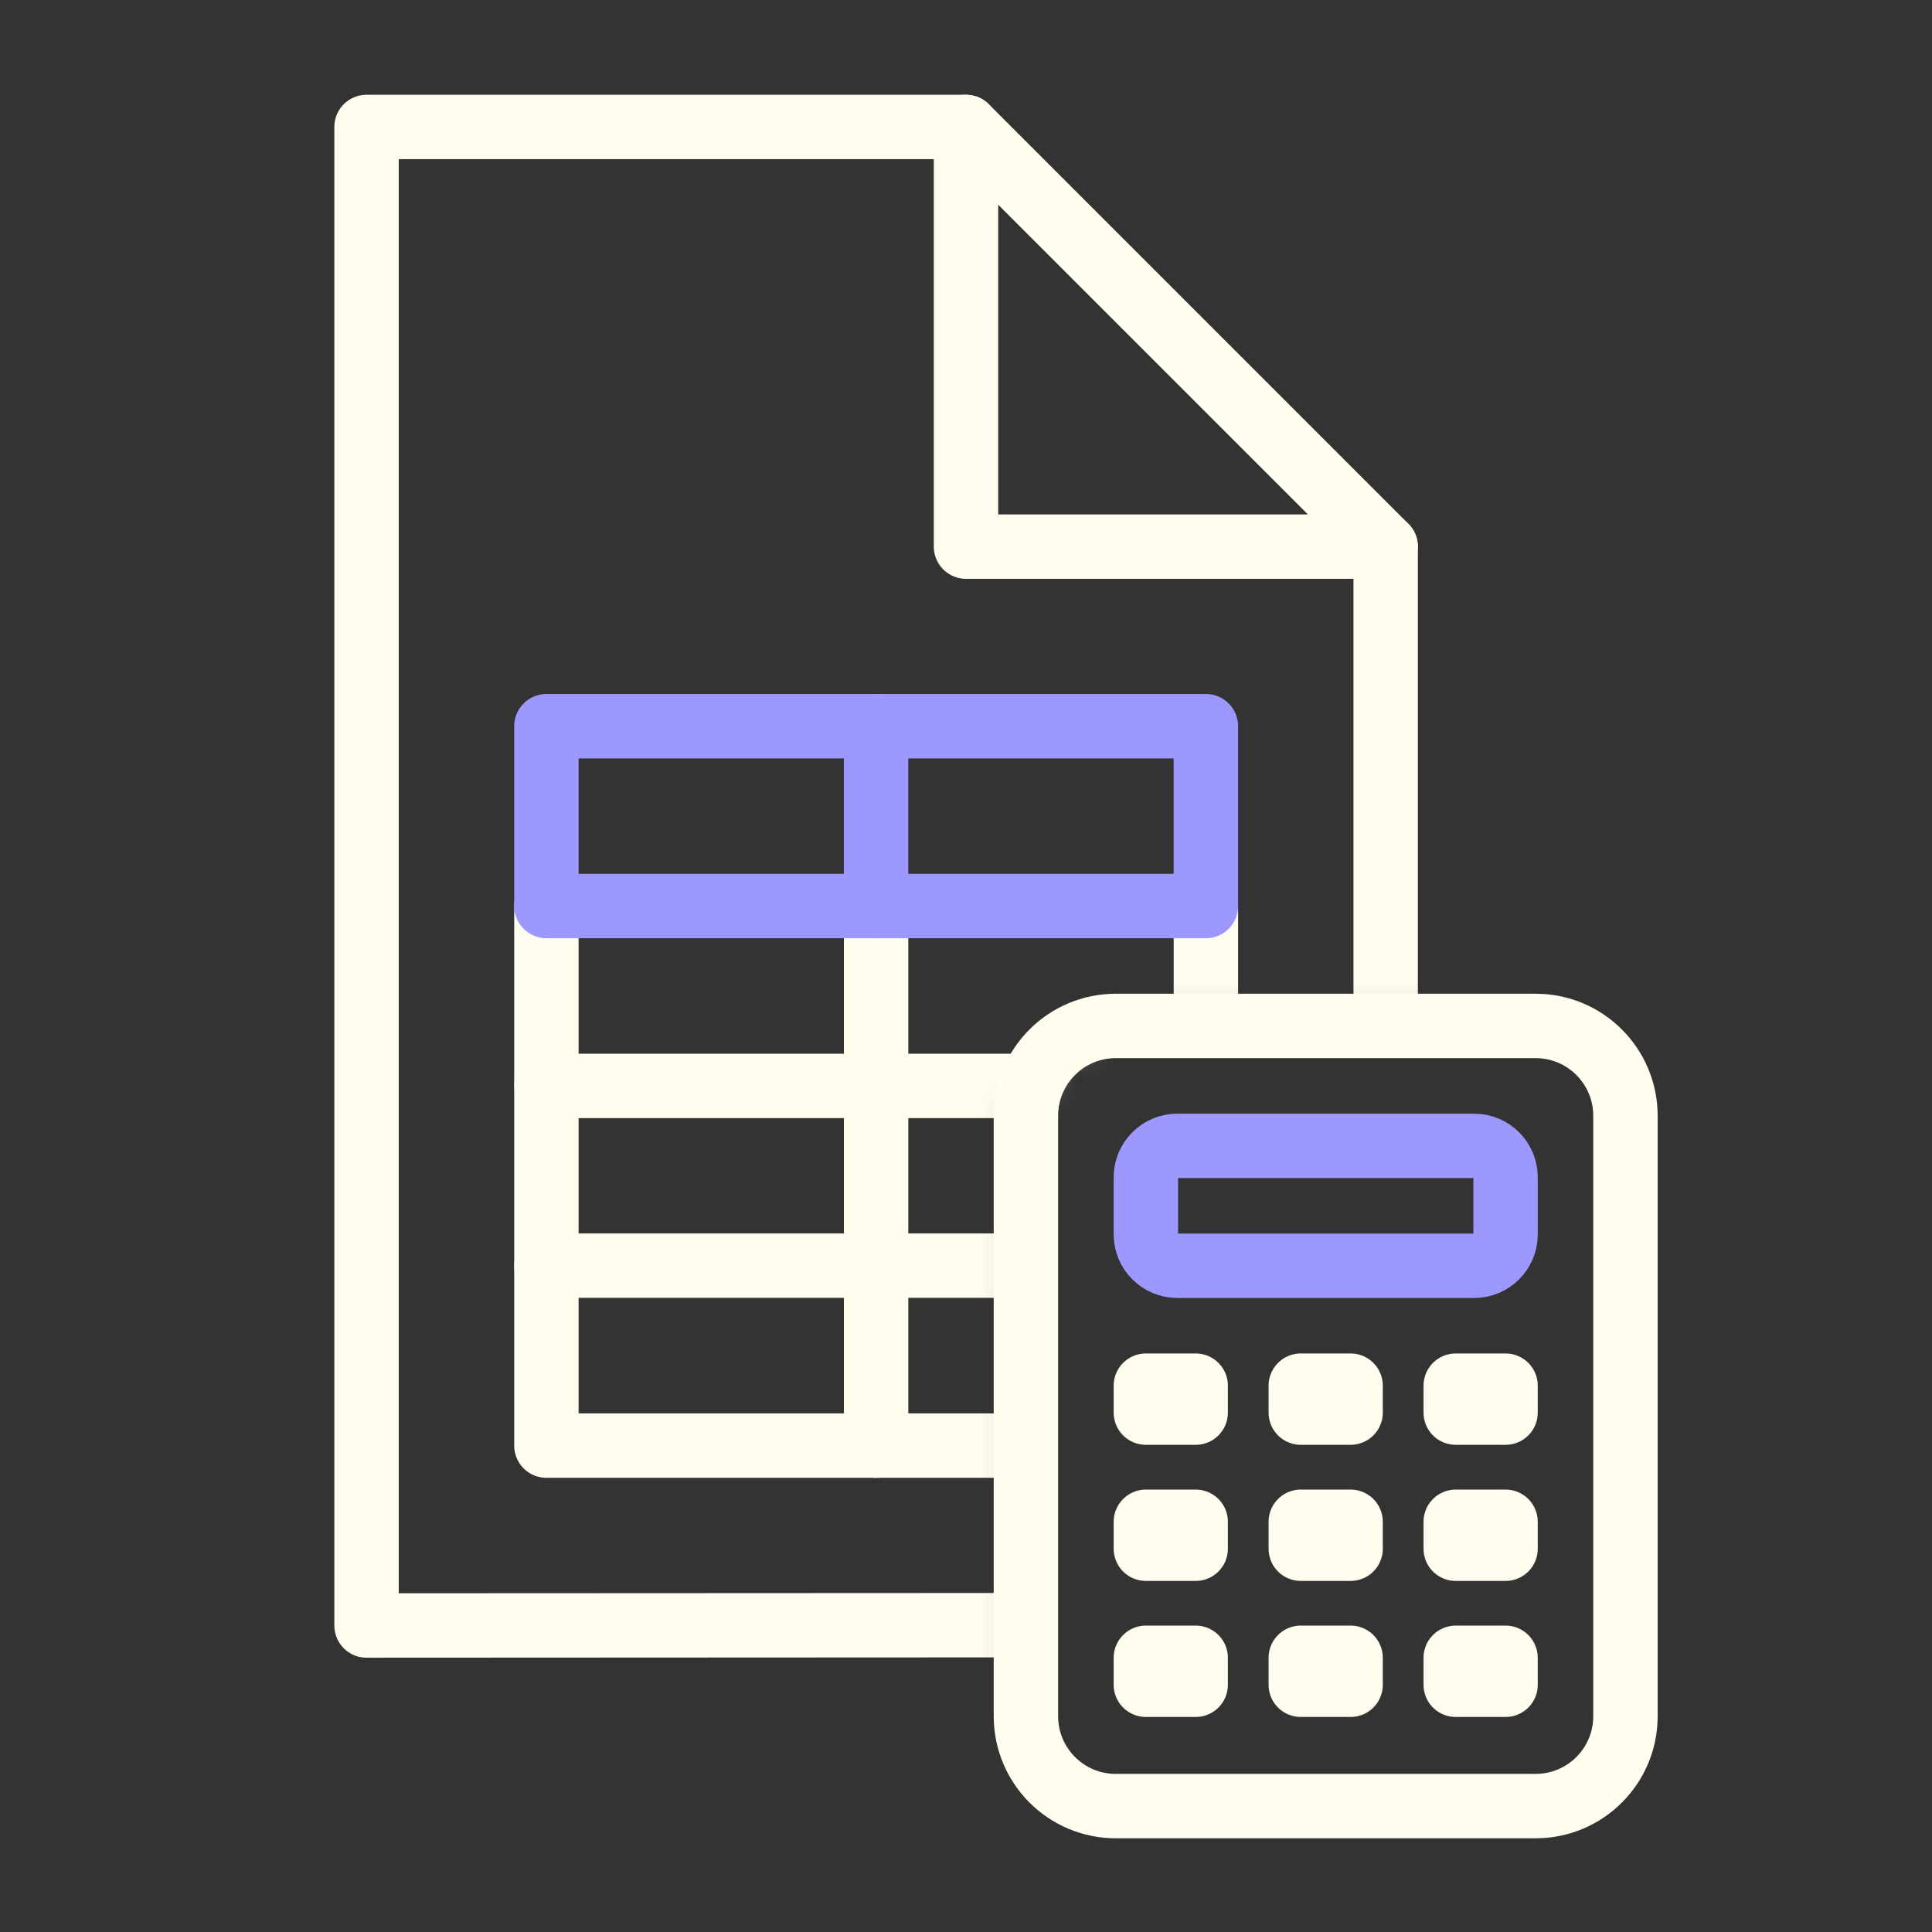 <?xml version="1.0" encoding="UTF-8"?> <svg xmlns="http://www.w3.org/2000/svg" width="60" height="60" viewBox="0 0 60 60" fill="none"><rect x="0" y="0" width="60" height="60" fill="#333333" stroke="none"/><mask id="mask0_1777_32252" style="mask-type:alpha" maskUnits="userSpaceOnUse" x="8" y="1" width="40" height="53"><path d="M47.689 31.861H34.652C33.111 31.861 31.862 33.111 31.862 34.652V53.3H8.594V1.922H47.689V31.861Z" fill="white"></path></mask><g mask="url(#mask0_1777_32252)"><path d="M43.033 16.976V50.466L11.383 50.481V3.943H30.001" stroke="#FFFDEE" stroke-width="2" stroke-linecap="round" stroke-linejoin="round"></path><path d="M30 16.976H43.033L30 3.943V16.976Z" stroke="#FFFDEE" stroke-width="2" stroke-linecap="round" stroke-linejoin="round"></path><path d="M16.969 28.139V44.895H37.45V28.139" stroke="#FFFDEE" stroke-width="2" stroke-linecap="round" stroke-linejoin="round"></path><path d="M27.208 28.139V44.895M16.969 33.724H37.448M16.969 39.306H37.448" stroke="#FFFDEE" stroke-width="2" stroke-linecap="round" stroke-linejoin="round"></path><path d="M37.45 22.553H16.969V28.138H37.45V22.553Z" stroke="#9D98FE" stroke-width="2" stroke-linecap="round" stroke-linejoin="round"></path><path d="M27.207 28.138V22.553" stroke="#9D98FE" stroke-width="2" stroke-linecap="round" stroke-linejoin="round"></path></g><path d="M47.689 31.861H34.652C33.111 31.861 31.861 33.111 31.861 34.652V53.3C31.861 54.841 33.111 56.09 34.652 56.09H47.689C49.23 56.09 50.48 54.841 50.48 53.3V34.652C50.48 33.111 49.23 31.861 47.689 31.861Z" stroke="#FFFDEE" stroke-width="2" stroke-linecap="round" stroke-linejoin="round"></path><path d="M45.78 35.586H36.563C36.023 35.586 35.586 36.023 35.586 36.563V38.333C35.586 38.873 36.023 39.31 36.563 39.31H45.78C46.32 39.31 46.757 38.873 46.757 38.333V36.563C46.757 36.023 46.32 35.586 45.78 35.586Z" stroke="#9D98FE" stroke-width="2" stroke-linecap="round" stroke-linejoin="round"></path><path d="M37.133 43.033H35.586V43.87H37.133V43.033Z" stroke="#FFFDEE" stroke-width="2" stroke-linecap="round" stroke-linejoin="round"></path><path d="M46.756 43.033H45.209V43.87H46.756V43.033Z" stroke="#FFFDEE" stroke-width="2" stroke-linecap="round" stroke-linejoin="round"></path><path d="M41.944 43.033H40.397V43.87H41.944V43.033Z" stroke="#FFFDEE" stroke-width="2" stroke-linecap="round" stroke-linejoin="round"></path><path d="M37.133 47.26H35.586V48.097H37.133V47.26Z" stroke="#FFFDEE" stroke-width="2" stroke-linecap="round" stroke-linejoin="round"></path><path d="M46.756 47.26H45.209V48.097H46.756V47.26Z" stroke="#FFFDEE" stroke-width="2" stroke-linecap="round" stroke-linejoin="round"></path><path d="M41.944 47.26H40.397V48.097H41.944V47.26Z" stroke="#FFFDEE" stroke-width="2" stroke-linecap="round" stroke-linejoin="round"></path><path d="M37.133 51.484H35.586V52.322H37.133V51.484Z" stroke="#FFFDEE" stroke-width="2" stroke-linecap="round" stroke-linejoin="round"></path><path d="M46.756 51.484H45.209V52.322H46.756V51.484Z" stroke="#FFFDEE" stroke-width="2" stroke-linecap="round" stroke-linejoin="round"></path><path d="M41.944 51.484H40.397V52.322H41.944V51.484Z" stroke="#FFFDEE" stroke-width="2" stroke-linecap="round" stroke-linejoin="round"></path></svg> 